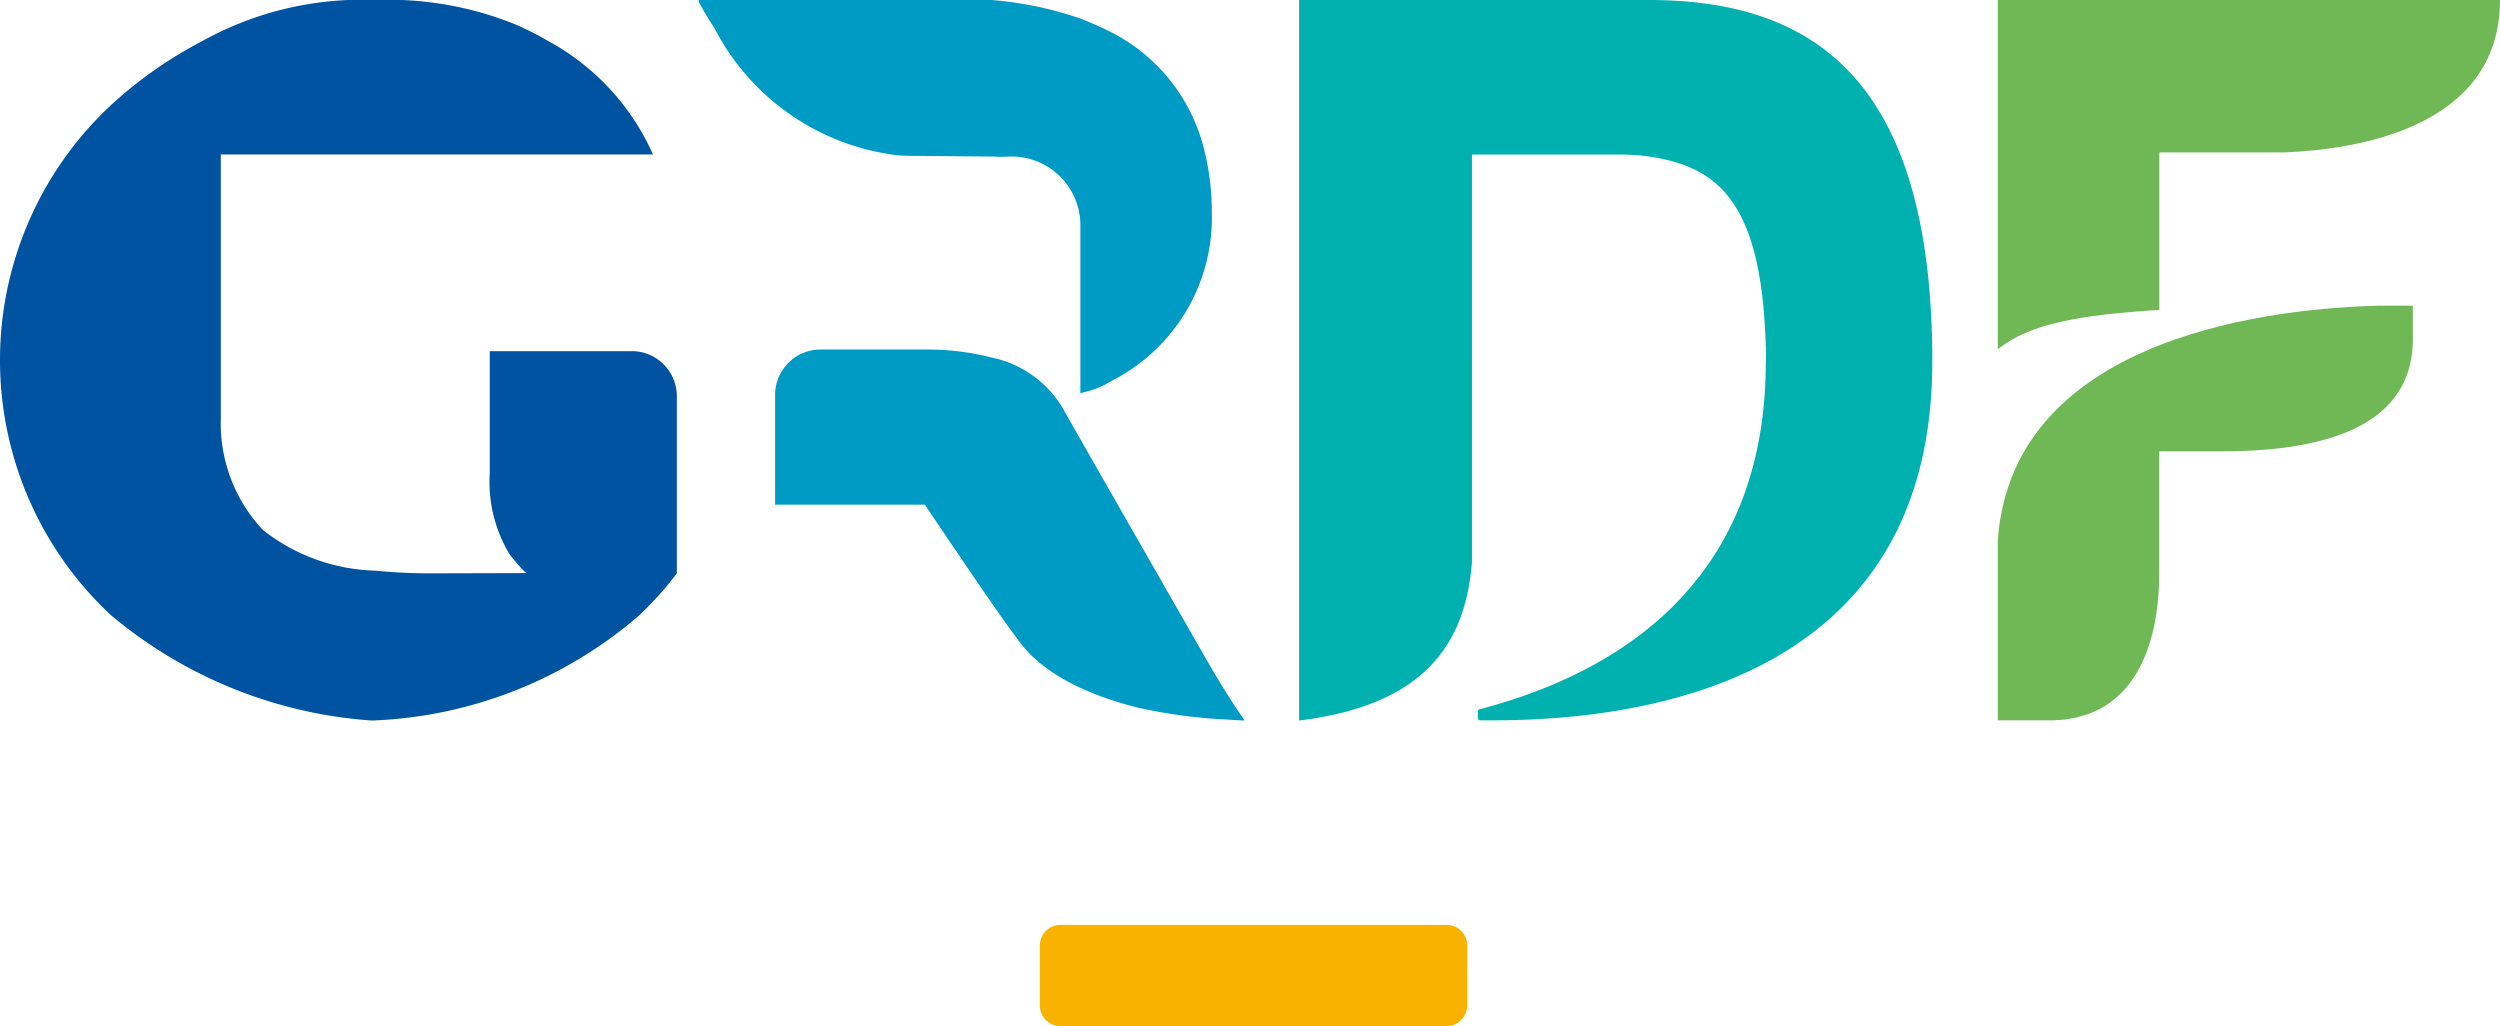 <svg id="GRDF" xmlns="http://www.w3.org/2000/svg" width="66.919" height="27.469" viewBox="0 0 66.919 27.469">
  <path id="Tracé_135" data-name="Tracé 135" d="M106.684,86.876a.556.556,0,0,1-.555.556H95.8a.556.556,0,0,1-.556-.556v-1.6a.555.555,0,0,1,.556-.555h10.331a.555.555,0,0,1,.555.555Z" transform="translate(-67.41 -59.964)" fill="#fab200" fill-rule="evenodd"/>
  <path id="Tracé_136" data-name="Tracé 136" d="M183,9.351V0h13.442c0,3.475-3.955,4-5.738,4.079h-3.381l0,4.216C185.2,8.43,183.848,8.66,183,9.351Zm10.209-1.169h.9s0,.651,0,.9c0,1.991-1.724,3-5.124,3h-1.665v3.3c0,1.163-.276,3.844-2.864,3.9H183V14.453C183.406,8.877,190.677,8.243,193.209,8.182Z" transform="translate(-129.523)" fill="#70b856" fill-rule="evenodd"/>
  <path id="Tracé_137" data-name="Tracé 137" d="M128.352,0,119,0V19.287c3.261-.4,4.453-1.959,4.627-4.253V4.137h4.109c.138.008.325.017.435.027,1.95.234,3.194,1.094,3.319,5.05.019.222,0,.487,0,.683-.1,6.406-4.952,8.368-7.636,9.084l-.011,0c-.033.015-.058.03-.058.064v.174a.063.063,0,0,0,.058.063v0h.32c3.913,0,11.786-.955,11.786-9.6v-.16C135.9,2.038,132.688,0,128.352,0Z" transform="translate(-84.226)" fill="#00b1af" fill-rule="evenodd"/>
  <path id="Tracé_138" data-name="Tracé 138" d="M71.932,4.191l-2.2-.019c-.142,0-.28-.006-.416-.016A6.372,6.372,0,0,1,64.419.748Q64.2.414,64,.049S63.992,0,64.015,0h6.3a9.647,9.647,0,0,1,3.913.5c.225.087.45.188.7.305A4.817,4.817,0,0,1,77.553,4.1a6,6,0,0,1,.12.643,6.548,6.548,0,0,1,.062.9,4.9,4.9,0,0,1-2.69,4.556l-.029.018-.018.01-.015.008-.044.026-.032.019s-.026.017-.026.017a2.466,2.466,0,0,1-.53.192l-.05.014c-.029.008-.057.016-.084.021V5.965a1.842,1.842,0,0,0-1.967-1.771h-.078C72.1,4.2,72.018,4.2,71.932,4.191ZM77.618,17.7c.54.943.969,1.543.969,1.543l.025.044-.236-.011-.224-.015a13.948,13.948,0,0,1-2.373-.314c-2.357-.584-3.045-1.557-3.277-1.885L72.455,17c-.181-.238-.612-.855-1.062-1.511-.406-.6-.872-1.283-1.339-1.981H66.046V10.582a1.216,1.216,0,0,1,1.183-1.226h2.685l.087,0,.06,0h.015l.176,0,.137.005H70.4a6.928,6.928,0,0,1,1.484.22h.006a2.9,2.9,0,0,1,1.848,1.331c.5.894,3.2,5.6,3.832,6.707Z" transform="translate(-45.298)" fill="#009bc4" fill-rule="evenodd"/>
  <path id="Tracé_139" data-name="Tracé 139" d="M16.948,9.4h-.522v0H13.11v3.25h0a3.763,3.763,0,0,0,.532,2.19c.349.439.444.5.468.5l-2.513.007a15.242,15.242,0,0,1-1.555-.072,5.07,5.07,0,0,1-3.009-1.093A4.175,4.175,0,0,1,5.91,11.211V4.134H17.475a.065.065,0,0,0,0-.008,6.42,6.42,0,0,0-2.783-3.018A8.636,8.636,0,0,0,13.81.659,9.062,9.062,0,0,0,10.044,0,8.8,8.8,0,0,0,5.4,1.108,11.236,11.236,0,0,0,2.961,2.823a9.329,9.329,0,0,0,.006,13.641,12.166,12.166,0,0,0,6.985,2.823,11.592,11.592,0,0,0,7.168-2.823c.219-.209.423-.425.618-.646.134-.152.257-.311.379-.469V10.592A1.205,1.205,0,0,0,16.948,9.4Z" transform="translate(0)" fill="#0053a1" fill-rule="evenodd"/>
</svg>
